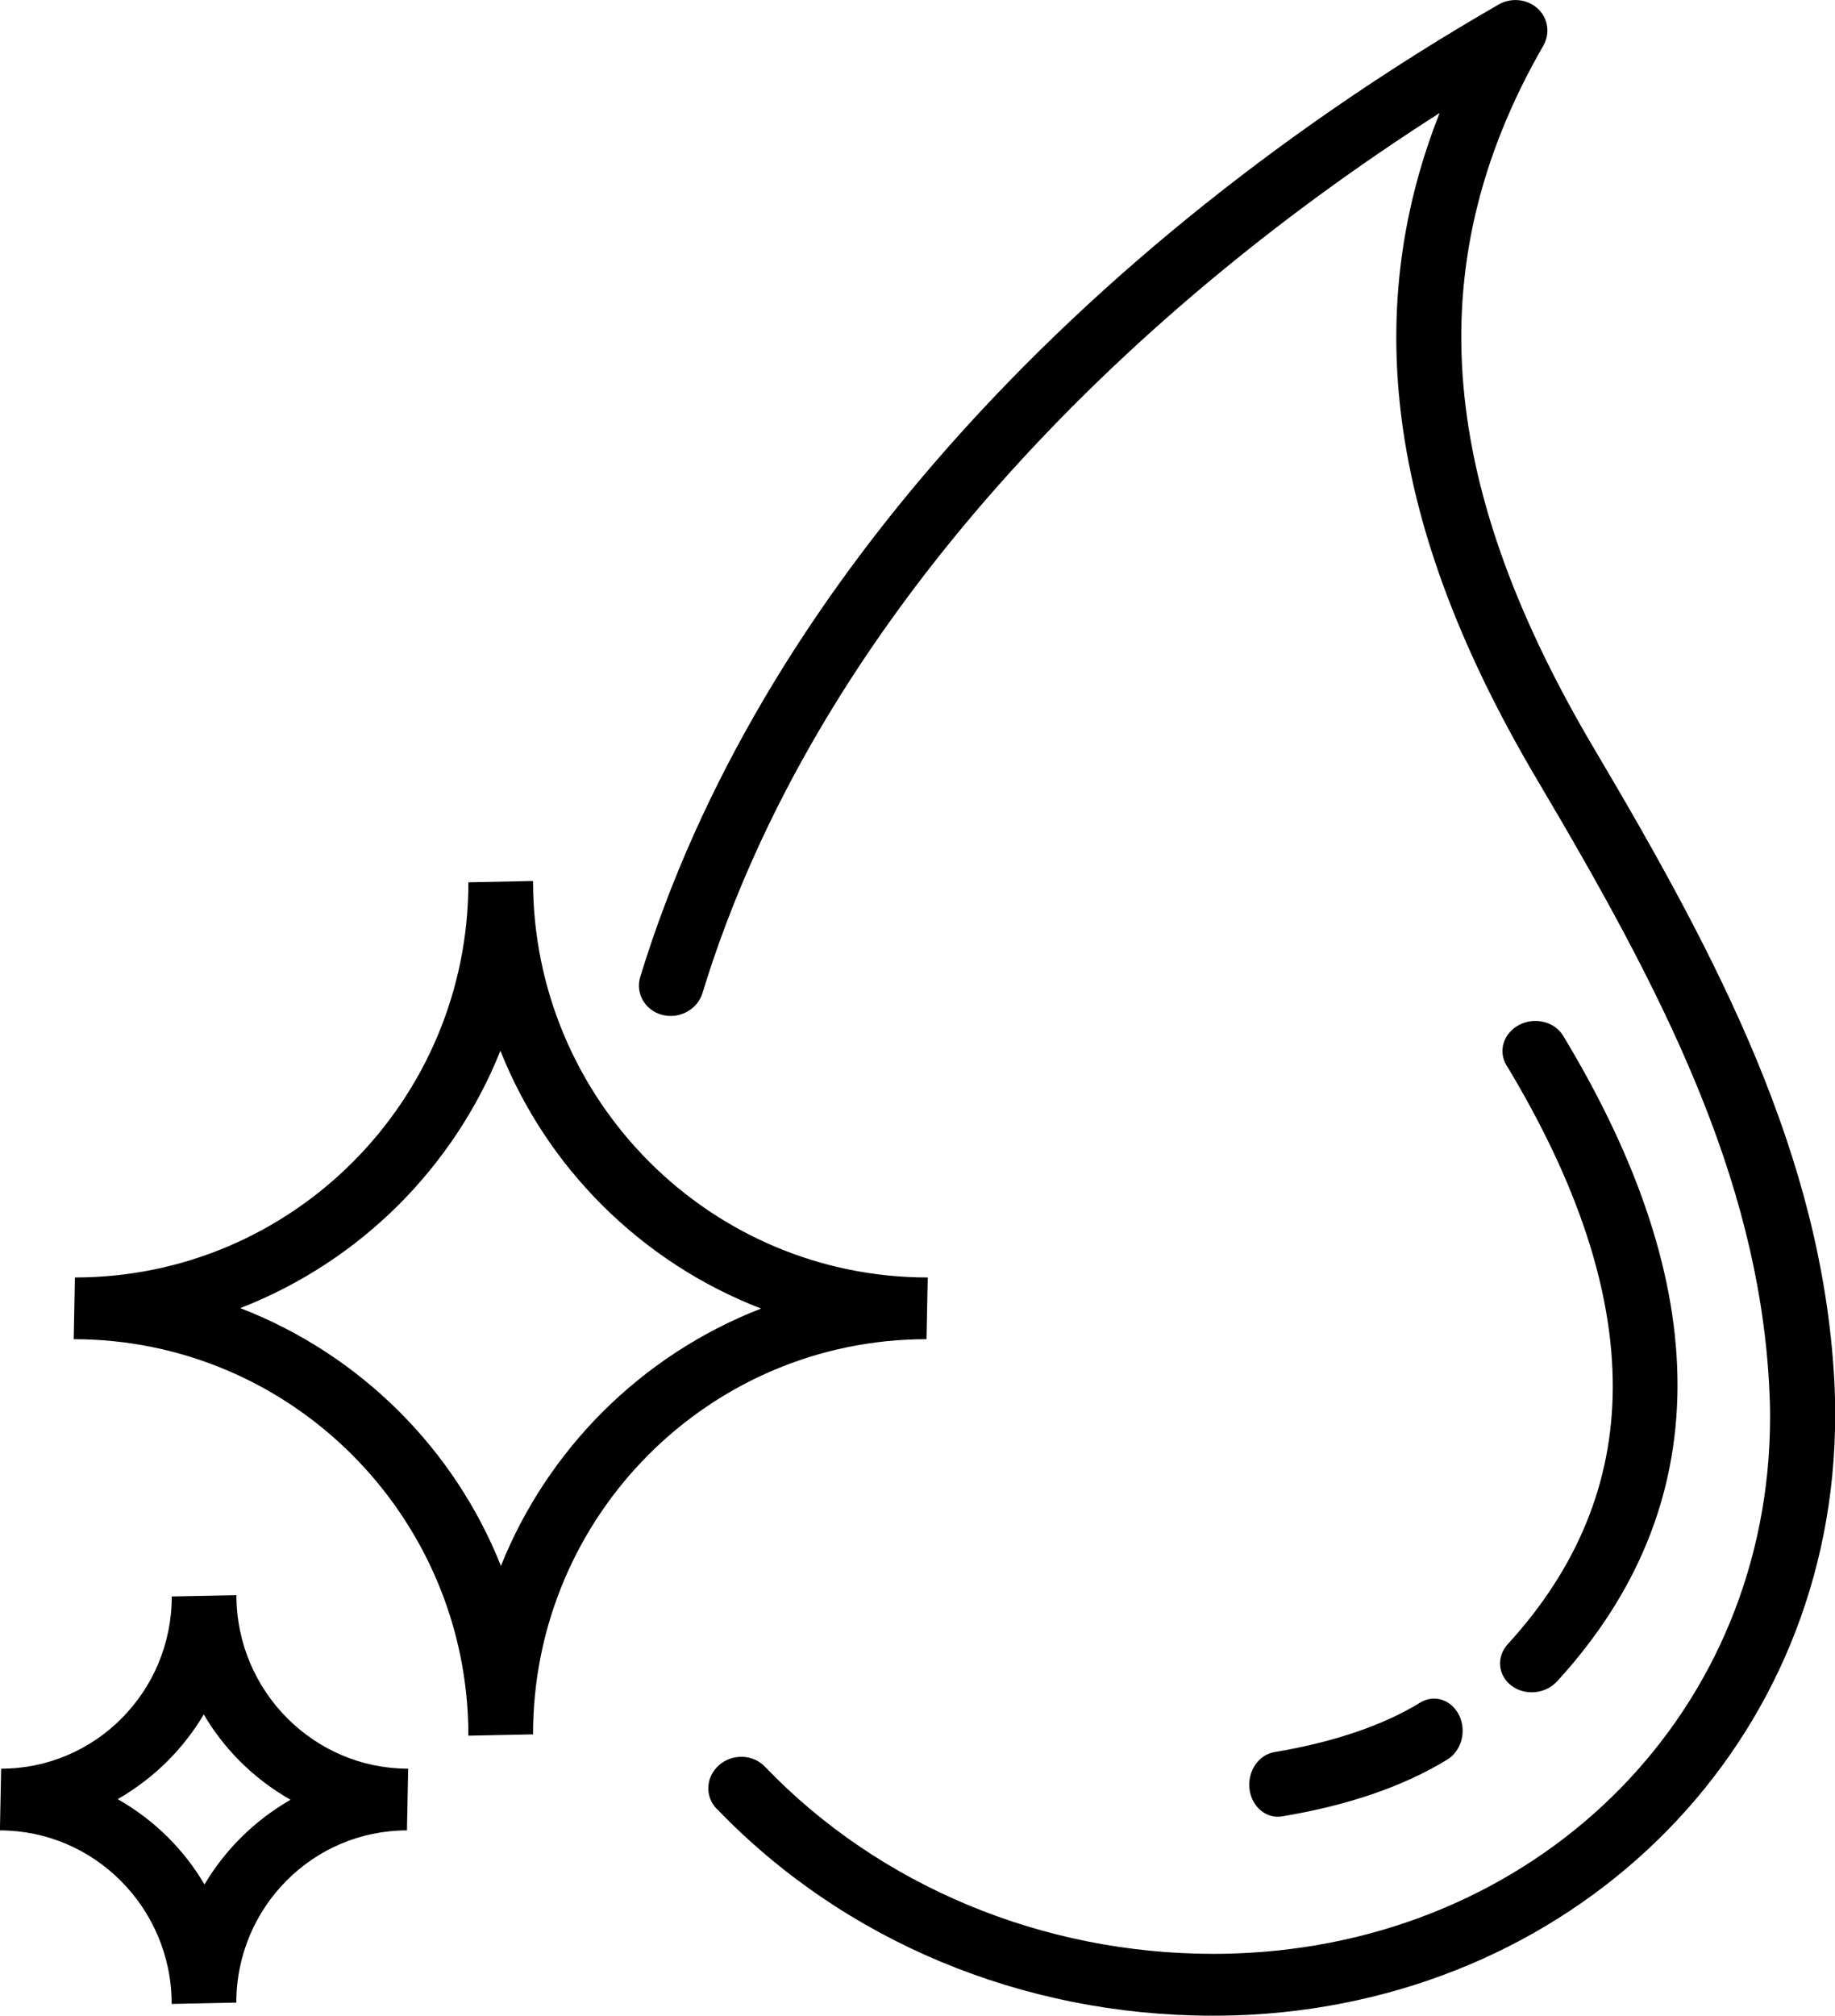 <svg xmlns="http://www.w3.org/2000/svg" xmlns:xlink="http://www.w3.org/1999/xlink" xmlns:xodm="http://www.corel.com/coreldraw/odm/2003" xml:space="preserve" width="89.696mm" height="98.475mm" style="shape-rendering:geometricPrecision; text-rendering:geometricPrecision; image-rendering:optimizeQuality; fill-rule:evenodd; clip-rule:evenodd" viewBox="0 0 210.89 231.53"> <defs> <style type="text/css"> .fil0 {fill:black;fill-rule:nonzero} </style> </defs> <g id="&#x421;&#x43B;&#x43E;&#x439;_x0020_1">  <path class="fil0" d="M82.36 207.76c-1.38,-1.43 -1.25,-3.68 0.28,-5.02 1.53,-1.34 3.89,-1.26 5.26,0.17 6.57,6.85 14.53,12.22 23.33,15.89 8.8,3.67 18.4,5.62 28.24,5.62 1.3,0 2.67,-0.04 4.09,-0.12 16.95,-0.97 31.92,-7.93 42.64,-18.86 10.73,-10.94 17.23,-25.86 17.23,-42.75 0,-1.11 -0.04,-2.38 -0.12,-3.8 -0.68,-11.95 -3.75,-23.2 -8.4,-34.43 -4.7,-11.36 -11.05,-22.74 -18.19,-34.79 -9.14,-15.42 -14.7,-30.14 -15.97,-44.6 -0.95,-10.85 0.51,-21.49 4.7,-32.09 -18.61,11.87 -36.16,26.33 -50.75,42.81 -15.4,17.4 -27.48,37.05 -33.97,58.28 -0.58,1.89 -2.65,3.01 -4.62,2.5 -1.97,-0.51 -3.11,-2.47 -2.53,-4.36 6.82,-22.27 19.42,-42.81 35.46,-60.94 17.82,-20.14 39.88,-37.32 62.95,-50.61 1.13,-0.75 2.64,-0.89 3.92,-0.24 1.81,0.92 2.46,3.08 1.46,4.82 -7.5,13.01 -10.34,25.91 -9.18,39.1 1.17,13.37 6.42,27.15 15.07,41.74 7.28,12.28 13.76,23.92 18.63,35.67 4.92,11.89 8.18,23.84 8.91,36.6 0.07,1.27 0.11,2.67 0.11,4.2 0,18.79 -7.28,35.45 -19.3,47.7 -12.03,12.26 -28.78,20.07 -47.72,21.15 -1.43,0.08 -2.94,0.12 -4.54,0.12 -10.92,0 -21.52,-2.15 -31.21,-6.19 -9.69,-4.04 -18.48,-9.99 -25.77,-17.58zm64.98 0.87c-1.82,0.3 -3.49,-1.1 -3.74,-3.14 -0.24,-2.04 1.03,-3.93 2.85,-4.24 3.44,-0.58 6.58,-1.35 9.42,-2.32 2.77,-0.94 5.22,-2.07 7.35,-3.37 1.62,-0.99 3.63,-0.32 4.49,1.49 0.86,1.81 0.24,4.07 -1.39,5.06 -2.55,1.56 -5.42,2.88 -8.62,3.97 -3.13,1.07 -6.58,1.92 -10.37,2.55zm25.78 -86.3c-0.98,-1.62 -0.31,-3.69 1.49,-4.62 1.8,-0.93 4.06,-0.36 5.04,1.26 8.81,14.57 13.19,28 13.14,40.3 -0.05,12.55 -4.66,23.83 -13.84,33.85 -1.33,1.45 -3.67,1.68 -5.24,0.5 -1.57,-1.18 -1.76,-3.32 -0.43,-4.77 8,-8.74 12.03,-18.56 12.07,-29.45 0.04,-11.15 -4.03,-23.51 -12.23,-37.07zm-145.95 60.89c0,5.52 2.24,10.53 5.86,14.15 3.57,3.57 8.48,5.78 13.88,5.78l-0.14 7.09c-5.38,0 -10.27,2.19 -13.81,5.74 -3.58,3.58 -5.8,8.54 -5.8,14.04l-7.43 0.15c0,-5.52 -2.24,-10.53 -5.86,-14.15 -3.57,-3.57 -8.48,-5.78 -13.88,-5.78l0.14 -7.09c5.38,0 10.27,-2.19 13.81,-5.74 3.58,-3.58 5.8,-8.54 5.8,-14.04l7.43 -0.15zm0.41 19.08c-1.6,-1.6 -3.01,-3.41 -4.16,-5.38 -1.16,1.95 -2.55,3.74 -4.15,5.34 -1.7,1.7 -3.64,3.18 -5.74,4.39 2.13,1.21 4.09,2.7 5.81,4.42 1.6,1.6 3.01,3.41 4.16,5.38 1.16,-1.95 2.55,-3.74 4.15,-5.34 1.7,-1.7 3.64,-3.18 5.74,-4.39 -2.13,-1.21 -4.09,-2.7 -5.81,-4.42zm33.68 -101.11c0,12.6 5.11,24 13.36,32.26 8.2,8.2 19.52,13.28 32,13.28l-0.14 7.09c-12.46,0 -23.74,5.06 -31.92,13.24 -8.22,8.22 -13.3,19.58 -13.3,32.15l-7.43 0.15c0,-12.6 -5.11,-24 -13.36,-32.26 -8.2,-8.2 -19.52,-13.28 -32,-13.28l0.14 -7.09c12.46,0 23.74,-5.06 31.92,-13.24 8.22,-8.22 13.3,-19.58 13.3,-32.15l7.43 -0.15zm7.91 37.2c-5,-5 -9,-11.01 -11.66,-17.7 -2.67,6.67 -6.67,12.66 -11.66,17.66 -5.14,5.14 -11.34,9.22 -18.24,11.9 6.93,2.67 13.15,6.76 18.3,11.91 5,5 9,11.01 11.66,17.7 2.67,-6.67 6.67,-12.66 11.66,-17.66 5.14,-5.14 11.34,-9.22 18.24,-11.9 -6.93,-2.67 -13.15,-6.76 -18.3,-11.91z"></path> </g> </svg>
